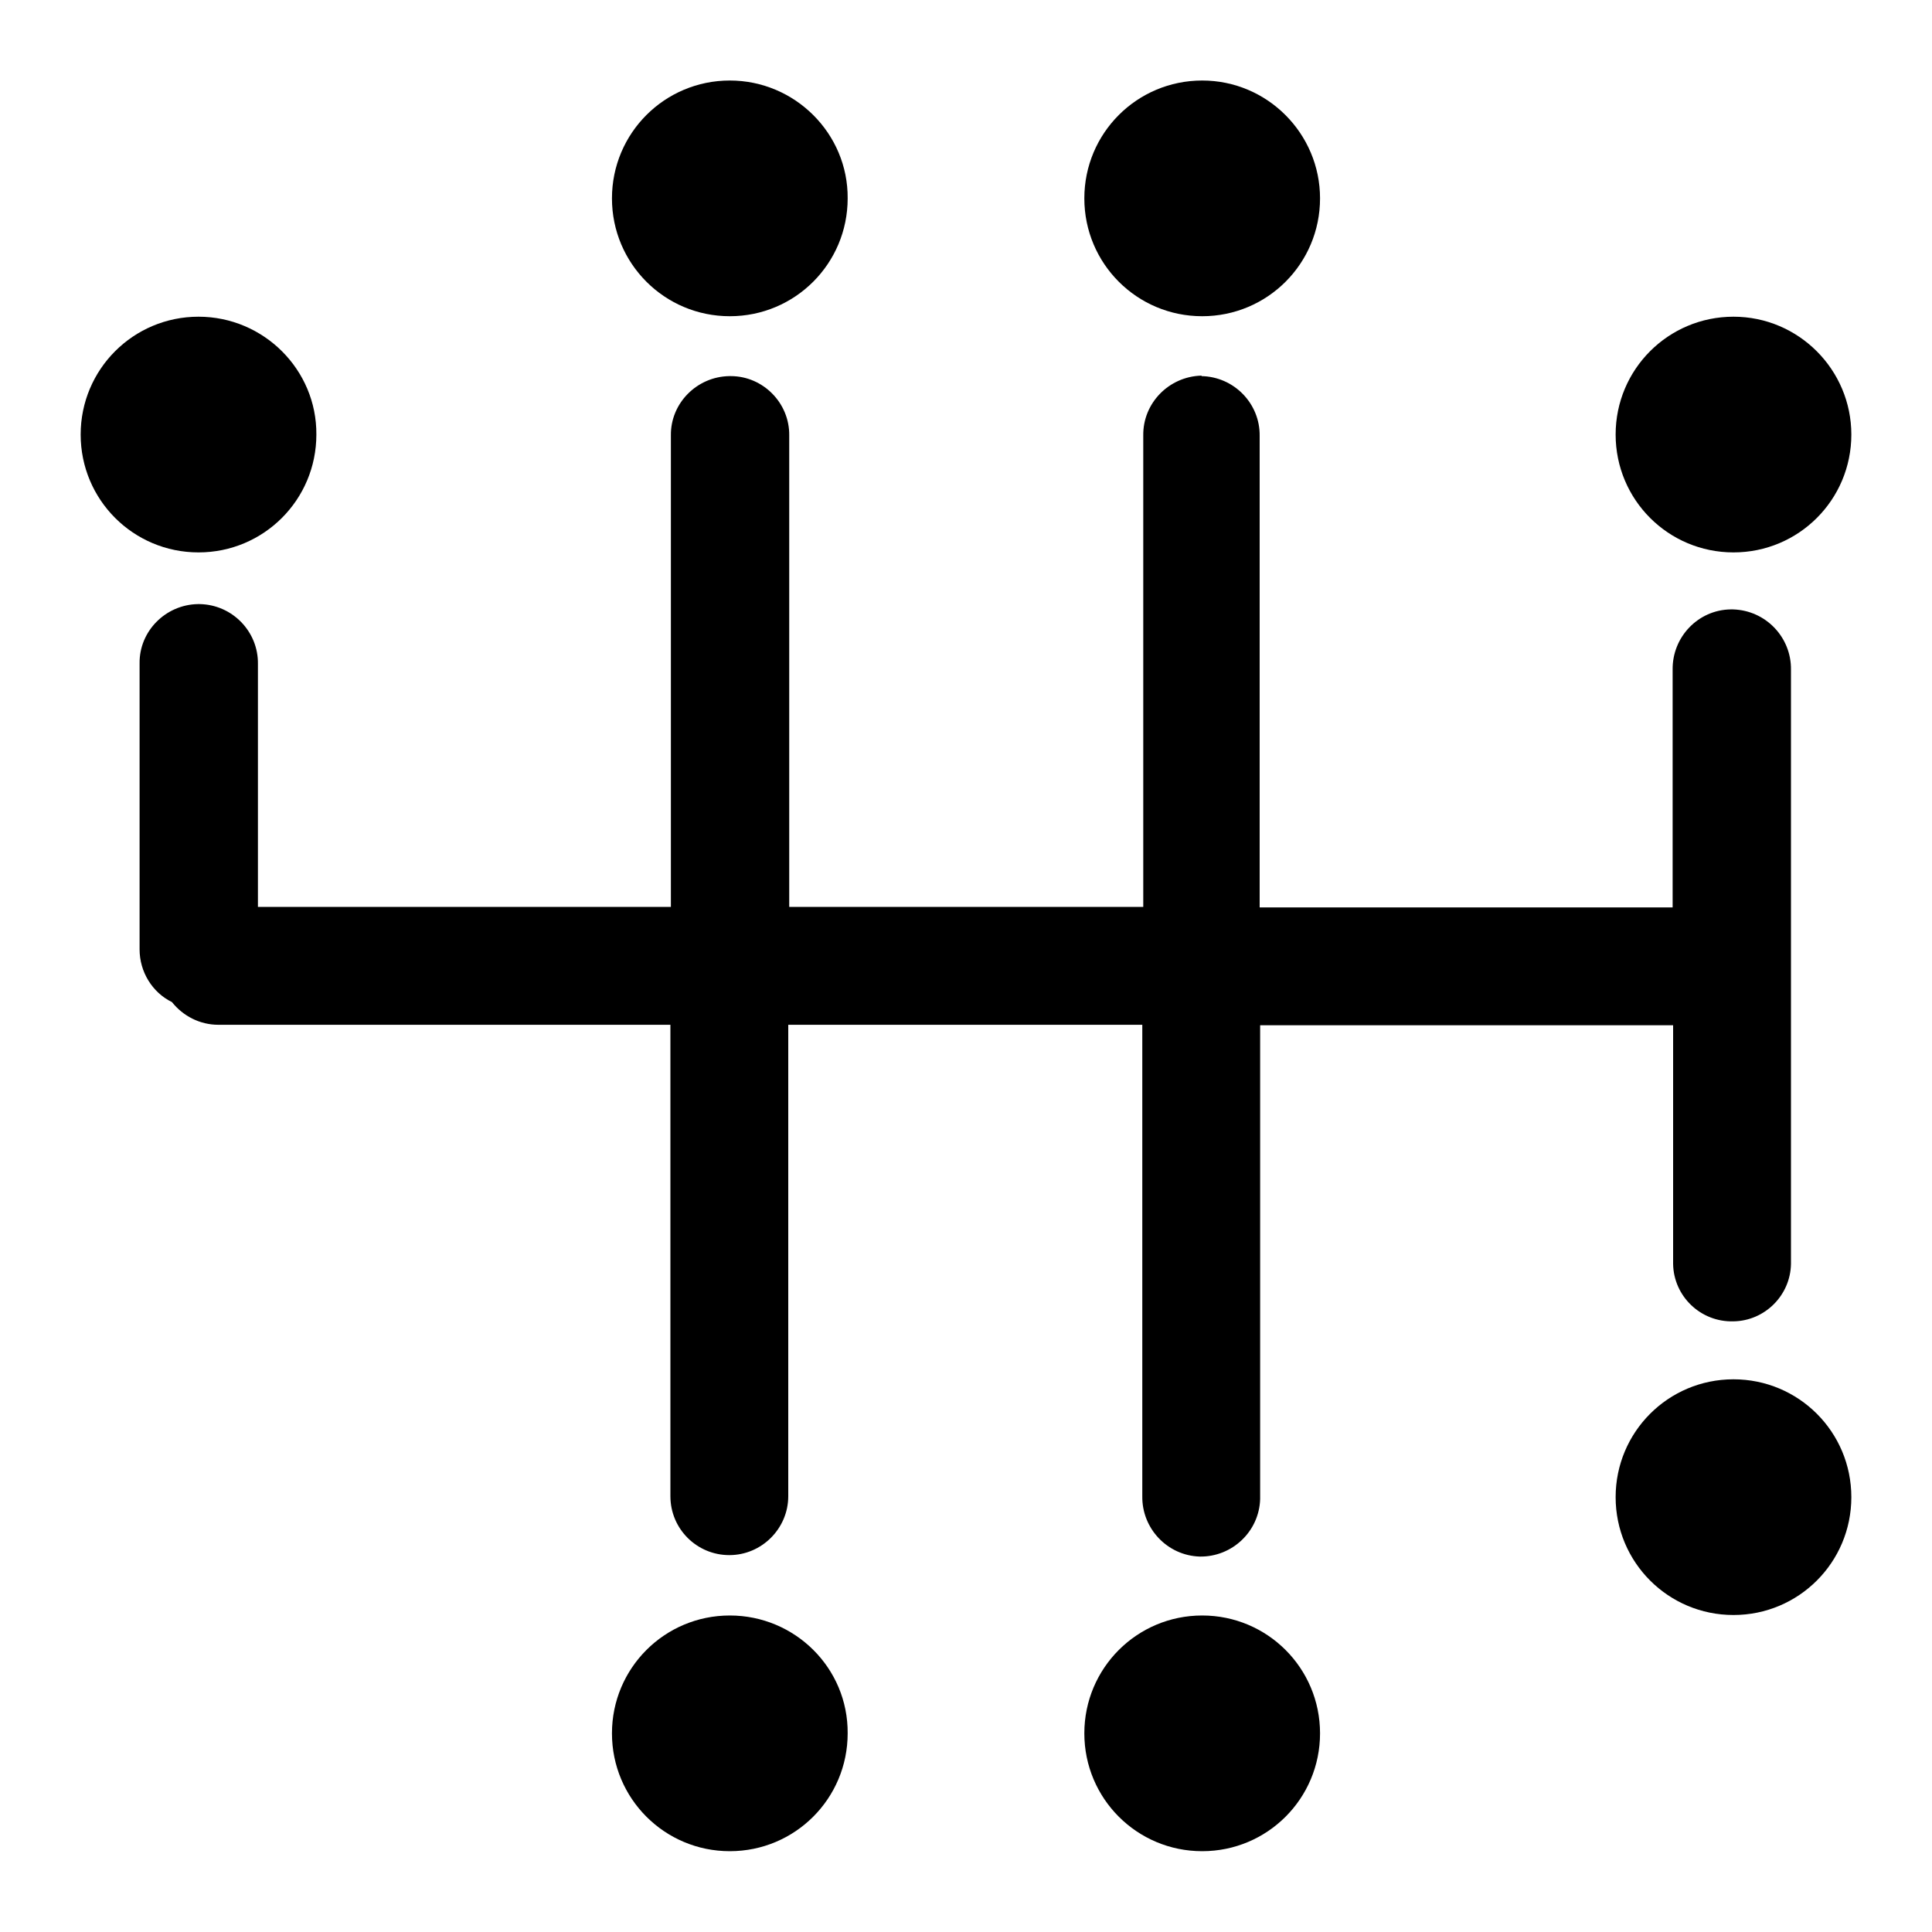 <?xml version="1.0" encoding="utf-8"?>
<!-- Generator: Adobe Illustrator 27.5.0, SVG Export Plug-In . SVG Version: 6.00 Build 0)  -->
<svg version="1.1" id="Layer_1" xmlns="http://www.w3.org/2000/svg" xmlns:xlink="http://www.w3.org/1999/xlink" x="0px" y="0px"
	 viewBox="0 0 40 40" style="enable-background:new 0 0 40 40;" xml:space="preserve">
<style type="text/css">
	.st0{display:none;}
	.st1{display:inline;}
	.st2{display:inline;fill-rule:evenodd;clip-rule:evenodd;}
</style>
<g class="st0">
	<path class="st1" d="M31.38,20.4c0.68-0.04,1.23-0.42,1.57-0.98l-1.74-1.27c-1.53,1.27-3.48,2.04-5.64,2.04
		c-1.82,0-3.52-0.55-4.92-1.53H4.92l1.48-5.39c0.34-1.15,1.7-2.16,2.88-2.16h7.51c0-0.42,0.04-0.85,0.13-1.27H9.16
		c-1.74,0.08-3.39,1.36-3.9,3.01l-1.1,3.6H2.33c-1.06,0-1.99,0.89-1.99,1.99c0,1.02,0.81,1.91,1.82,1.99C0.89,20.99,0,22.27,0,23.75
		v6.62c0,0.85,0.68,1.48,1.48,1.53v3.27c0,0.64,0.51,1.19,1.19,1.19h2.46c0.64,0,1.19-0.51,1.19-1.19v-3.22h20.82v3.22
		c0,0.64,0.51,1.19,1.19,1.19h2.46c0.64,0,1.19-0.51,1.19-1.19v-3.27c0.81-0.04,1.48-0.68,1.48-1.53v-6.62
		C33.46,22.31,32.61,20.99,31.38,20.4z M5.22,27.02c-1.06,0-1.99-0.85-1.99-1.99c0-1.06,0.85-1.99,1.99-1.99
		c1.06,0,1.99,0.85,1.99,1.99C7.12,26.17,6.28,27.02,5.22,27.02z M21.97,29.22H11.58v-2.63h10.39V29.22z M28.37,27.02
		c-1.1,0-1.99-0.85-1.99-1.99c0-1.06,0.85-1.99,1.99-1.99c1.06,0,1.99,0.85,1.99,1.99C30.32,26.12,29.47,27.02,28.37,27.02z"/>
	<g class="st1">
		<path d="M29.94,5.05C26.38,2.59,21.5,3.48,19.04,7s-1.57,8.44,1.95,10.9c3.14,2.16,7.34,1.74,9.97-0.85l6.87,4.79
			c0.55,0.38,1.27,0.25,1.65-0.3l0.3-0.42c0.38-0.55,0.25-1.27-0.3-1.65l-6.87-4.79C34.14,11.32,33.08,7.25,29.94,5.05z M29.81,14.5
			c-1.65,2.37-4.96,2.97-7.38,1.31s-2.97-4.96-1.31-7.38s4.96-2.97,7.38-1.31S31.47,12.13,29.81,14.5z"/>
		<path d="M21.8,9.46c-0.04,0.08-1.53,2.21-0.04,4.16c0.21,0.3,0.59,0.34,0.89,0.13c0.04-0.04,0.08-0.08,0.13-0.13
			c0.17-0.21,0.17-0.51,0-0.76c-0.93-1.23,0-2.63,0.04-2.67l0,0c0.21-0.3,0.13-0.68-0.17-0.89C22.39,9.12,21.97,9.16,21.8,9.46z"/>
	</g>
</g>
<g class="st0">
	<path class="st1" d="M35.71,2.82H4.29c-1.6,0-2.91,1.75-2.91,3.35v27.68c0,1.57,1.31,3.35,2.91,3.35h31.43
		c1.6,0,2.91-1.75,2.91-3.35V6.16C38.62,4.59,37.32,2.82,35.71,2.82z M36.7,33.93c0,1.02-0.35,1.37-1.4,1.37H4.69
		c-1.05,0-1.4-0.35-1.4-1.37V6.57c0-1.02,0.84-1.83,1.89-1.83h29.63c1.05,0,1.89,0.81,1.89,1.83V33.93z"/>
	<g id="top_7_" class="st1">
		<g>
			<path d="M36.06,2.9H3.94c-1.16,0-2.56,1.83-2.56,2.94v7.48h6.78v-3.9c0-1.25,0.61-2.3,1.92-2.3c1.34,0,1.95,1.02,1.95,2.3v3.9H28
				v-3.9c0-1.25,0.61-2.3,1.92-2.3c1.34,0,1.92,1.02,1.92,2.3v3.9h6.78V5.84C38.62,4.74,37.23,2.9,36.06,2.9z"/>
		</g>
	</g>
	<g id="fix_1_" class="st1">
		<g>
			<path d="M10.08,8.08c-0.79,0-0.96,0.61-0.96,1.34v5.41c0,0.76,0.17,1.34,0.96,1.34s0.96-0.61,0.96-1.34V9.42
				C11.04,8.69,10.89,8.08,10.08,8.08z M29.92,8.08c-0.79,0-0.96,0.61-0.96,1.34v5.41c0,0.76,0.17,1.34,0.96,1.34
				c0.79,0,0.96-0.61,0.96-1.34V9.42C30.88,8.69,30.71,8.08,29.92,8.08z"/>
		</g>
	</g>
</g>
<path class="st0" d="M34.7,13.04c0.38-0.1,1.05-0.28,1.37-0.37c0.38-0.11,0.44-0.27,0.33-0.63c-1.63-5.12-4.41-9-9.39-10.63
	c-0.38-0.12-0.61-0.04-0.75,0.39c-0.1,0.3-0.14,0.62-0.13,1.04c0.01,0.43,0.11,0.61,0.3,0.78c3.73,3.43,5.25,5.8,5.7,11.34
	c0.29,3.56,1.57,10.12,2.55,13c0.67,1.98-0.89,4.19-3.05,4.19c-1.77,0-3.21-1.44-3.21-3.21v-9.25c0-2.55-2.09-4.38-4.3-4.37
	c-0.07,0-0.31,0-0.52,0V3.6c0-1.19-0.96-2.15-2.15-2.15H6.75C5.57,1.45,4.6,2.41,4.6,3.6c0,1.77,0,31.75,0,31.79
	c0,0.34-0.28,0.61-0.61,0.61c0,0-0.15,0-0.67,0c-0.34,0-0.61,0.27-0.61,0.61v1.43c0,0.34,0.27,0.61,0.61,0.61h21.54
	c0.34,0,0.62-0.28,0.62-0.61V36.6c0-0.34-0.28-0.61-0.62-0.61c-0.51,0-0.67,0-0.67,0c-0.34,0-0.61-0.27-0.61-0.61V17.73
	c0.16,0,0.31,0,0.36,0c1.44,0,2.01,1.15,2.01,1.94c0,2.44,0,6.74,0,9.25c0,3.13,2.54,5.67,5.67,5.67c3.62,0,6.61-3.5,5.4-7.38
	c-1.17-3.75-2.45-10.1-2.6-13.82C34.42,13.27,34.51,13.09,34.7,13.04z M21.12,14.22c0,0.34-0.28,0.62-0.61,0.62H7.86
	c-0.34,0-0.61-0.28-0.61-0.62V4.61C7.24,4.27,7.52,4,7.86,4h12.65c0.34,0,0.61,0.28,0.61,0.62V14.22z"/>
<path class="st0" d="M31.84,28.03C47.19,26,36.95-2.49,16,3.97c-2.98,0.92-5.83,2.41-8.24,4.34c-2.4,1.92-4.37,4.26-5.59,6.89
	c-2.49,5.32-1.92,11.84,4.25,18.36l0,0c0.02,0.02,0.03,0.04,0.05,0.06c0.51,0.58,7.32,8.04,12.49-1.29l0,0
	c0.01-0.02,0.03-0.04,0.04-0.06C19.34,31.71,23.24,25.87,31.84,28.03L31.84,28.03z M7.7,18.68c1.54,0,2.78,1.24,2.78,2.78
	c0,1.54-1.24,2.78-2.78,2.78c-1.54,0-2.78-1.24-2.78-2.78C4.92,19.93,6.17,18.68,7.7,18.68L7.7,18.68z M18.44,22.61
	c1.54,0,2.78,1.24,2.78,2.78c0,1.54-1.24,2.78-2.78,2.78c-1.54,0-2.78-1.24-2.78-2.78C15.66,23.86,16.9,22.61,18.44,22.61
	L18.44,22.61z M32.31,17.9c1.54,0,2.78,1.24,2.78,2.78c0,1.54-1.24,2.78-2.78,2.78c-1.54,0-2.78-1.24-2.78-2.78
	C29.53,19.14,30.78,17.9,32.31,17.9L32.31,17.9z M28.25,9.26c1.54,0,2.78,1.24,2.78,2.78c0,1.54-1.24,2.78-2.78,2.78
	c-1.54,0-2.78-1.24-2.78-2.78C25.47,10.51,26.72,9.26,28.25,9.26L28.25,9.26z M19.61,7.3c1.54,0,2.78,1.24,2.78,2.78
	c0,1.54-1.24,2.78-2.78,2.78c-1.54,0-2.78-1.24-2.78-2.78C16.83,8.54,18.08,7.3,19.61,7.3L19.61,7.3z M11.5,10.7
	c1.54,0,2.78,1.24,2.78,2.78c0,1.54-1.24,2.78-2.78,2.78c-1.54,0-2.78-1.24-2.78-2.78C8.72,11.95,9.96,10.7,11.5,10.7z"/>
<g transform="translate(0,512) scale(0.1,-0.1)" class="st0">
	<path class="st1" d="M188.67,5097.55c-24.84-1.34-49.08-7.83-72.66-19.4c-36.63-17.98-68.11-49.01-86.01-84.82
		c-22.6-45.13-26.93-93.84-12.61-141.51c7.98-26.56,22.3-51.77,41.85-73.63c7.01-7.76,10.89-10.29,15.81-10.29
		c7.24,0,13.8,6.42,13.8,13.58c0,5.3-1.34,7.76-8.35,15.59c-5.97,6.64-13.28,15.81-13.28,16.56c0,0.22,4.77,3.13,10.59,6.49
		c14.47,8.28,15.74,9.25,17.75,12.91c3.58,6.27,2.01,13.13-3.95,17.98c-2.61,2.09-3.43,2.31-7.91,2.31c-4.92,0-5.07-0.07-17.83-7.38
		c-7.09-4.03-12.98-7.24-13.2-7.09c-1.79,1.87-8.8,22.08-11.19,32.38c-1.04,4.7-3.28,18.72-3.36,21.11c0,0.67,3.51,0.9,15.22,0.9
		c8.95,0,16.11,0.3,17.38,0.82c5.07,1.86,8.43,7.09,8.43,12.98c0,4.18-1.42,7.61-4.18,10.22c-3.73,3.43-5.67,3.8-21.78,4.18
		c-8.28,0.15-15.07,0.45-15.07,0.52c0,1.86,1.86,13.58,3.06,19.02c2.91,13.58,10.44,34.61,12.16,34.17
		c0.45-0.15,6.34-3.36,13.05-7.24c10.15-5.82,12.98-7.09,16.11-7.39c12.31-1.04,19.77,14.47,11.26,23.27
		c-1.27,1.27-7.76,5.52-14.47,9.32c-6.64,3.88-12.08,7.16-12.08,7.31c0,0.22,2.24,3.28,5,6.86c10,12.83,33.42,34.17,35.06,31.93
		c0.37-0.52,3.66-5.97,7.24-12.16c6.94-12.08,8.95-14.7,12.98-16.41c10.15-4.18,21.63,5.52,18.87,15.89
		c-0.45,1.72-3.88,8.43-7.53,14.84c-3.73,6.42-6.86,12.01-6.94,12.38s2.91,2.01,6.64,3.58c12.01,5,26.93,9.03,40.06,10.74l7.24,0.9
		v-14.92c0-16.26,0.6-18.95,4.55-22.6c7.24-6.64,18.28-4.33,22.38,4.62c1.19,2.61,1.42,5,1.42,17.98v14.92l7.46-0.9
		c8.73-1.12,17.6-3.13,27.6-6.27c8.35-2.54,19.1-7.16,18.87-8.06c-0.07-0.37-3.36-6.12-7.24-12.91c-3.88-6.71-7.24-13.43-7.53-14.92
		c-1.86-10.29,9.4-19.32,19.17-15.29c4.03,1.72,6.04,4.33,12.98,16.41c3.58,6.19,6.86,11.71,7.24,12.16
		c1.57,2.09,21.33-15.37,32-28.05c20.14-24.17,33.12-54.23,36.78-85.19l0.45-4.25l-15.52-0.3c-17.23-0.3-18.2-0.52-22.45-5.45
		c-1.94-2.16-3.28-5.89-3.28-8.95c0-3.13,1.34-6.79,3.28-9.03c3.95-4.48,5.45-4.77,22.6-4.77c13.13,0,15.29-0.15,15.29-1.12
		c0-2.16-2.24-15.81-3.36-20.96c-3.28-14.17-10.29-32.75-12.08-32.08c-0.52,0.22-6.64,3.66-13.5,7.61l-12.46,7.16l-4.62-0.3
		c-3.8-0.22-5.15-0.67-7.46-2.61c-6.12-4.92-7.53-11.79-3.8-18.2c2.01-3.36,3.66-4.48,22.83-15.52c2.91-1.72,5.37-3.28,5.37-3.51
		c0-0.82-7.16-9.77-13.58-17.08c-4.55-5.07-6.86-8.35-7.39-10.37c-3.21-11.79,9.1-21.78,19.99-16.26c5,2.61,17.83,17.68,27.38,32.08
		c32.23,49.01,40.36,109.36,22.16,164.26c-9.7,29.17-24.77,53.63-46.4,75.27C295.86,5080.69,244.17,5100.46,188.67,5097.55z"/>
	<path class="st1" d="M268.26,4953.43l-51.47-23.27l-4.48,2.24c-4.1,2.09-5.07,2.24-12.31,2.24c-7.16,0-8.21-0.15-12.16-2.16
		c-17.16-8.73-21.26-30.36-8.28-44.38c2.69-2.98,5.45-5,8.65-6.49c4.18-1.94,5.52-2.16,11.79-2.16s7.61,0.22,11.79,2.16
		c9.18,4.25,15.37,13.28,16.34,24.02l0.45,4.7l32.15,23.05c17.68,12.76,38.49,27.68,46.25,33.27c7.76,5.59,13.8,10.15,13.43,10.07
		C320.03,4976.7,296.53,4966.18,268.26,4953.43z M200.15,4906.95c3.58-6.12,6.49-11.34,6.56-11.56c0.07-0.9-3.95-2.16-6.86-2.16
		c-9.1,0-15.96,9.18-13.28,17.6c0.97,3.13,5.07,7.91,6.27,7.53C193.29,4918.22,196.57,4913.07,200.15,4906.95z"/>
	<path class="st1" d="M123.54,4797.45c-3.21-1.34-6.86-5.82-7.83-9.47c-0.52-1.94-0.75-8.95-0.6-19.25
		c0.22-15.59,0.3-16.19,2.09-19.32c1.12-2.01,3.13-4.03,5.22-5.22l3.36-2.01H200h74.22l3.36,2.01c2.09,1.19,4.1,3.21,5.22,5.22
		c1.79,3.13,1.86,3.73,2.09,19.32c0.15,10.29-0.07,17.31-0.6,19.25c-0.97,3.73-4.7,8.13-7.98,9.47
		C272.81,4798.94,126.9,4798.94,123.54,4797.45z"/>
</g>
<g class="st0">
	<path class="st2" d="M14.61,33.54l-3.52-3.52H8.66c-0.85,0-1.54-0.69-1.54-1.54v-2.62H5.65v3.07c0,0.65-0.54,1.19-1.19,1.19h-1.8
		c-0.65,0-1.19-0.54-1.19-1.19V18.52c0-0.65,0.54-1.19,1.19-1.19h1.8c0.65,0,1.19,0.54,1.19,1.19v3.07h1.47v-2.82
		c0-0.85,0.69-1.54,1.54-1.54h2.58l3.64-3.87c0.42-0.37,0.98-0.5,1.64-0.47h15c0.52,0.06,0.91,0.26,1.16,0.63
		c0.24,0.37,0.2,0.58,0.2,0.99v7.09h1.47v-3.07c0-0.65,0.54-1.19,1.19-1.19h1.8c0.65,0,1.19,0.54,1.19,1.19v10.41
		c0,0.65-0.54,1.19-1.19,1.19h-1.8c-0.65,0-1.19-0.54-1.19-1.19v-3.07h-1.47v0.28c0,0.82,0.02,1.32-0.5,2
		c-0.1,0.13-0.21,0.25-0.33,0.37l-5.38,5.27c-0.27,0.3-0.68,0.46-1.21,0.49h-9.17C15.6,34.24,15.04,34,14.61,33.54L14.61,33.54z
		 M20.68,24.37l-3.81-0.36l3.16-6.93h4.32l-2.45,3.97l4.41,0.49l-8.1,9.72L20.68,24.37L20.68,24.37z M17.15,5.73h10.41
		c0.65,0,1.19,0.54,1.19,1.19v1.8c0,0.65-0.54,1.19-1.19,1.19h-3.07v1.52h-4.26V9.92h-3.07c-0.65,0-1.19-0.54-1.19-1.19v-1.8
		C15.96,6.27,16.49,5.73,17.15,5.73L17.15,5.73z"/>
</g>
<g transform="translate(0,-288.533)">
	<path d="M15.11,290.2c-1.35,0-2.44,1.09-2.44,2.44c0,0,0,0,0,0c0,1.35,1.09,2.44,2.44,2.44l0,0c1.35,0,2.44-1.09,2.44-2.44
		c0,0,0,0,0,0C17.56,291.3,16.46,290.2,15.11,290.2L15.11,290.2z M24.89,290.2c-1.35,0-2.44,1.09-2.44,2.44c0,0,0,0,0,0
		c0,1.35,1.09,2.44,2.44,2.44l0,0c1.35,0,2.44-1.09,2.44-2.44c0,0,0,0,0,0C27.33,291.3,26.24,290.2,24.89,290.2L24.89,290.2z
		 M4.11,295.09c-1.35,0-2.44,1.09-2.44,2.44l0,0c0,1.35,1.09,2.44,2.44,2.44c0,0,0,0,0,0c1.35,0,2.44-1.09,2.44-2.44l0,0
		C6.56,296.19,5.46,295.09,4.11,295.09L4.11,295.09z M35.89,295.09c-1.35,0-2.44,1.09-2.44,2.44l0,0c0,1.35,1.09,2.44,2.44,2.44l0,0
		c1.35,0,2.44-1.09,2.44-2.44l0,0C38.33,296.19,37.24,295.09,35.89,295.09L35.89,295.09z M24.87,296.31
		C24.87,296.31,24.87,296.31,24.87,296.31c-0.67,0.02-1.21,0.57-1.2,1.24v9.76h-7.33v-9.76c0.01-0.67-0.54-1.23-1.21-1.23
		c-0.01,0-0.02,0-0.03,0c-0.67,0.01-1.22,0.56-1.21,1.23v9.76H5.34v-5.03c0.01-0.67-0.53-1.23-1.21-1.24c-0.01,0-0.02,0-0.03,0
		c-0.67,0.01-1.22,0.56-1.21,1.23c0,0,0,0,0,0v5.92c0,0.46,0.26,0.89,0.67,1.09c0.23,0.29,0.58,0.47,0.96,0.47h9.36v9.76
		c0,0.68,0.55,1.22,1.22,1.22s1.22-0.55,1.22-1.22v-9.76h7.33v9.76c-0.01,0.67,0.52,1.23,1.19,1.25c0.67,0.01,1.23-0.52,1.25-1.19
		c0-0.02,0-0.04,0-0.05v-9.76h8.55v4.94c0.01,0.67,0.57,1.21,1.25,1.19c0.65-0.01,1.18-0.54,1.19-1.19v-12.3
		c0.01-0.67-0.52-1.23-1.2-1.25c-0.02,0-0.03,0-0.05,0c-0.67,0.01-1.21,0.57-1.2,1.25c0,0,0,0,0,0v4.92h-8.55v-9.76
		c0.01-0.67-0.53-1.23-1.21-1.24C24.89,296.31,24.88,296.31,24.87,296.31z M35.89,317.09c-1.35,0-2.44,1.09-2.44,2.44l0,0
		c0,1.35,1.09,2.44,2.44,2.44l0,0c1.35,0,2.44-1.09,2.44-2.44l0,0C38.33,318.18,37.24,317.09,35.89,317.09L35.89,317.09z
		 M15.11,321.98c-1.35,0-2.44,1.09-2.44,2.44l0,0c0,1.35,1.09,2.44,2.44,2.44l0,0c1.35,0,2.44-1.09,2.44-2.44l0,0
		C17.56,323.07,16.46,321.98,15.11,321.98L15.11,321.98z M24.89,321.98c-1.35,0-2.44,1.09-2.44,2.44l0,0c0,1.35,1.09,2.44,2.44,2.44
		l0,0c1.35,0,2.44-1.09,2.44-2.44l0,0C27.33,323.07,26.24,321.98,24.89,321.98L24.89,321.98z"/>
</g>
</svg>
